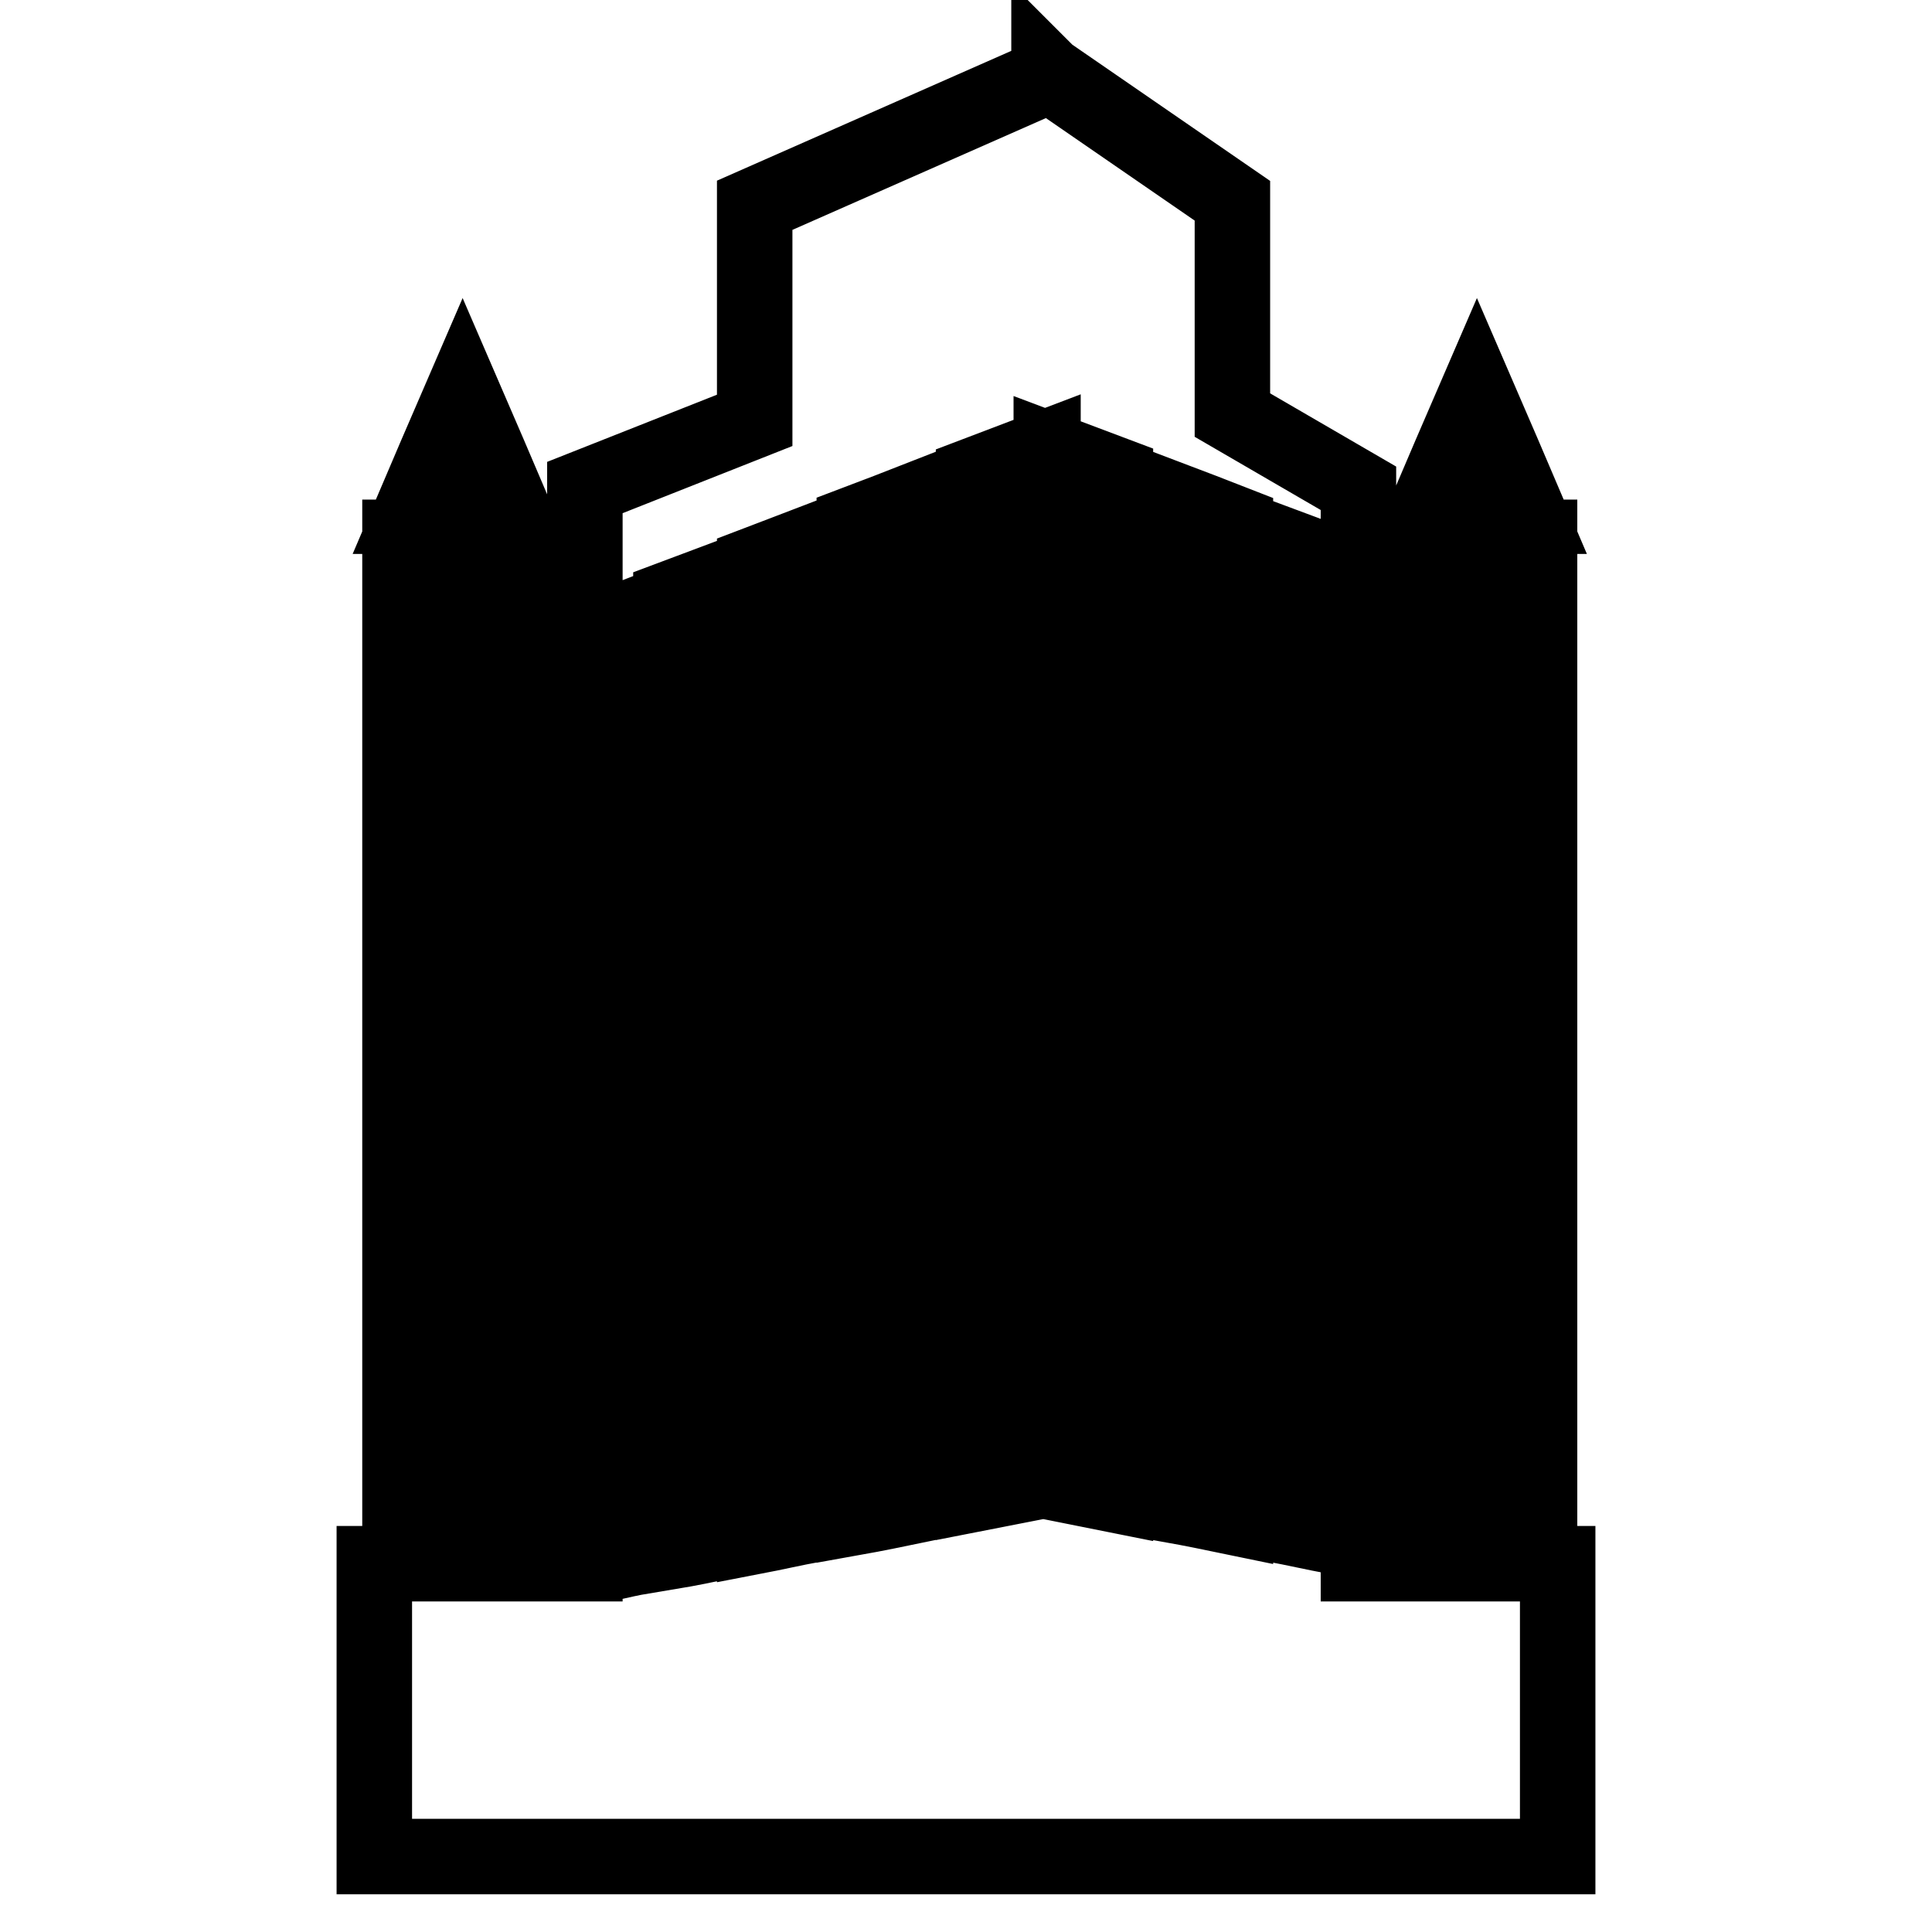 <?xml version="1.0" encoding="utf-8"?>
<!-- Svg Vector Icons : http://www.onlinewebfonts.com/icon -->
<!DOCTYPE svg PUBLIC "-//W3C//DTD SVG 1.1//EN" "http://www.w3.org/Graphics/SVG/1.1/DTD/svg11.dtd">
<svg version="1.1" xmlns="http://www.w3.org/2000/svg" xmlns:xlink="http://www.w3.org/1999/xlink" x="0px" y="0px" viewBox="0 0 256 256" enable-background="new 0 0 256 256" xml:space="preserve">
<g> <path stroke-width="10" fill-opacity="0" stroke="#000000"  d="M202.7,68.4l-3.5-8.2l-3.5-8.1l-3.5,8.1l-3.5,8.2h6.9H202.7z M68.3,68.4l-3.5-8.2l-3.5-8.1l-3.5,8.1 l-3.5,8.2h6.9H68.3z M204,207.2v-136h-19.4v136H180V64.7L163.3,55V26.6l-24.1-16.6V10l-0.1,0l-0.1-0.1v0.1L100,27.2v28.5l-22.5,8.9 v142.6h-5.1V71.2H53v136h-3.4V246h156.8v-38.8H204z M72,207.2H57.5v-4H72V207.2z M72,194.6H57.5v-4.1H72V194.6z M72,181.9H57.5 v-4.1H72V181.9z M72,169.2H57.5v-4.1H72V169.2z M72,156.6H57.5v-4.1H72V156.6z M72,143.9H57.5v-4.1H72V143.9z M72,131.2H57.5v-4.1 H72V131.2z M72,118.5H57.5v-4.1H72V118.5z M72,105.9H57.5v-4.1H72V105.9L72,105.9z M72,93.2H57.5v-4.1H72V93.2z M72,80.5H57.5v-4.1 H72V80.5z M85.7,206.1c-1.8,0.3-3.5,0.7-5.3,1.1h-1.2v-5.3c2.2-0.4,4.3-0.9,6.5-1.3V206.1z M85.7,194.1c-2.2,0.5-4.3,0.9-6.5,1.4 V190c2.2-0.5,4.3-0.9,6.5-1.4V194.1z M85.7,182.1c-2.2,0.5-4.3,1-6.5,1.5v-5.5c2.2-0.5,4.3-1,6.5-1.5V182.1z M85.7,170.2 c-2.2,0.6-4.3,1.1-6.5,1.7v-5.5c2.2-0.6,4.3-1.1,6.5-1.6V170.2L85.7,170.2z M85.7,158.2c-2.2,0.6-4.3,1.2-6.5,1.8v-5.5 c2.2-0.6,4.3-1.2,6.5-1.8V158.2z M85.7,146.3c-2.2,0.6-4.3,1.2-6.5,1.9v-5.5c2.2-0.6,4.3-1.3,6.5-1.9V146.3z M85.7,134.3 c-2.2,0.7-4.3,1.3-6.5,2v-5.5c2.2-0.7,4.3-1.3,6.5-2V134.3z M85.7,122.3c-2.2,0.7-4.3,1.4-6.5,2.1v-5.5c2.2-0.7,4.3-1.4,6.5-2.1 V122.3z M85.7,110.4c-2.2,0.7-4.3,1.5-6.5,2.2v-5.5c2.2-0.7,4.3-1.5,6.5-2.2V110.4z M85.7,98.4c-2.2,0.8-4.3,1.6-6.5,2.3v-5.5 c2.2-0.8,4.3-1.6,6.5-2.3V98.4z M85.7,86.5l-6.5,2.5v-5.5l6.5-2.5V86.5z M96.1,204.2c-2.4,0.5-4.8,1-7.2,1.4v-6.1 c2.4-0.5,4.8-1,7.2-1.4V204.2z M96.1,192c-2.4,0.5-4.8,1.1-7.2,1.6v-6.1c2.4-0.5,4.8-1.1,7.2-1.6V192z M96.1,179.9 c-2.4,0.6-4.8,1.1-7.2,1.7v-6.1c2.4-0.6,4.8-1.1,7.2-1.7V179.9z M96.1,167.8c-2.4,0.6-4.8,1.2-7.2,1.8v-6.1 c2.4-0.6,4.8-1.2,7.2-1.8V167.8z M96.1,155.6c-2.4,0.7-4.8,1.3-7.2,2v-6.1c2.4-0.7,4.8-1.3,7.2-2V155.6z M96.1,143.5 c-2.4,0.7-4.8,1.4-7.2,2.1v-6.1c2.4-0.7,4.8-1.4,7.2-2.1V143.5z M96.1,131.3c-2.4,0.7-4.8,1.5-7.2,2.2v-6.1 c2.4-0.7,4.8-1.5,7.2-2.2V131.3z M96.1,119.2c-2.4,0.8-4.8,1.6-7.2,2.3v-6.1c2.4-0.8,4.8-1.6,7.2-2.3V119.2z M96.1,107 c-2.4,0.8-4.8,1.6-7.2,2.5v-6.1c2.4-0.8,4.8-1.6,7.2-2.5V107z M96.1,94.9c-2.4,0.9-4.8,1.7-7.2,2.6v-6.1c2.4-0.9,4.8-1.7,7.2-2.6 V94.9L96.1,94.9z M96.1,82.7c-2.4,0.9-4.8,1.8-7.2,2.7v-6.1c2.4-0.9,4.8-1.8,7.2-2.7V82.7z M107.9,202c-2.7,0.5-5.3,1.1-7.9,1.6 v-6.7c2.6-0.5,5.3-1.1,7.9-1.6V202z M107.9,189.6c-2.7,0.6-5.3,1.2-7.9,1.7v-6.7c2.6-0.6,5.3-1.2,7.9-1.7V189.6z M107.9,177.3 c-2.7,0.6-5.3,1.2-7.9,1.9v-6.7c2.6-0.6,5.3-1.2,7.9-1.9V177.3z M107.9,165c-2.7,0.7-5.3,1.3-7.9,2v-6.7c2.6-0.7,5.3-1.3,7.9-2V165 z M107.9,152.6c-2.7,0.7-5.3,1.4-7.9,2.2V148c2.6-0.7,5.3-1.4,7.9-2.2V152.6z M107.9,140.2c-2.7,0.8-5.3,1.5-7.9,2.3v-6.7 c2.6-0.8,5.3-1.5,7.9-2.3V140.2z M107.9,127.9c-2.7,0.8-5.3,1.6-7.9,2.4v-6.7c2.6-0.8,5.3-1.6,7.9-2.4V127.9z M107.9,115.5 c-2.7,0.9-5.3,1.7-7.9,2.6v-6.7c2.6-0.9,5.3-1.7,7.9-2.6V115.5z M107.9,103.2c-2.7,0.9-5.3,1.8-7.9,2.7v-6.7 c2.6-0.9,5.3-1.8,7.9-2.7V103.2z M107.9,90.8c-2.7,0.9-5.3,1.9-7.9,2.8V87c2.6-0.9,5.3-1.9,7.9-2.8V90.8z M107.9,78.5 c-2.7,1-5.3,2-7.9,3v-6.7c2.6-1,5.3-2,7.9-3V78.5z M121.8,199.4c-2.9,0.6-5.8,1.2-8.6,1.7v-7.3c2.9-0.6,5.8-1.2,8.6-1.7V199.4z  M121.8,186.8c-2.9,0.6-5.8,1.3-8.6,1.9v-7.3c2.9-0.6,5.8-1.3,8.6-1.9V186.8z M121.8,174.2c-2.9,0.7-5.8,1.4-8.6,2v-7.3 c2.9-0.7,5.8-1.4,8.6-2V174.2z M121.8,161.6c-2.9,0.7-5.8,1.5-8.6,2.2v-7.3c2.9-0.7,5.8-1.4,8.6-2.2V161.6z M121.8,149 c-2.9,0.8-5.8,1.6-8.6,2.3v-7.3c2.9-0.8,5.8-1.6,8.6-2.3V149z M121.8,136.4c-2.9,0.8-5.8,1.7-8.6,2.5v-7.3c2.9-0.8,5.8-1.7,8.6-2.5 V136.4z M121.8,123.8c-2.9,0.9-5.8,1.8-8.6,2.7v-7.3c2.9-0.9,5.8-1.8,8.6-2.7V123.8z M121.8,111.2c-2.9,0.9-5.8,1.9-8.6,2.8v-7.3 c2.9-0.9,5.8-1.9,8.6-2.8V111.2z M121.8,98.6c-2.9,1-5.8,2-8.6,3v-7.3c2.9-1,5.8-2,8.6-3V98.6L121.8,98.6z M121.8,86 c-2.9,1-5.8,2.1-8.6,3.1v-7.3c2.9-1,5.8-2.1,8.6-3.1V86z M121.8,73.4c-2.9,1.1-5.8,2.2-8.6,3.3v-7.3c2.9-1.1,5.8-2.2,8.6-3.3V73.4z  M138.2,196.2l-9.2,1.8v-7.9l9.2-1.8V196.2z M138.2,183.3l-9.2,2v-7.9l9.2-2V183.3z M138.2,170.5l-9.2,2.2v-7.9l9.2-2.2V170.5z  M138.2,157.6l-9.2,2.3V152l9.2-2.3V157.6z M138.2,144.7l-9.2,2.5v-7.9l9.2-2.5V144.7z M138.2,131.8l-9.2,2.7v-7.9l9.2-2.7V131.8z  M138.2,118.9l-9.2,2.8v-7.9l9.2-2.8V118.9z M138.2,106l-9.2,3v-7.9l9.2-3V106z M138.2,93.1l-9.2,3.1v-7.9l9.2-3.1V93.1z  M138.2,80.2l-9.2,3.3v-7.9l9.2-3.3V80.2z M138.2,67.4l-9.2,3.5v-7.9l9.2-3.5V67.4z M155.1,66.1c2.9,1.1,5.8,2.2,8.6,3.3v7.3 c-2.9-1.1-5.8-2.2-8.6-3.3V66.1z M147.8,198.1l-8.5-1.7v-7.9l8.5,1.7V198.1z M147.8,185.4l-8.5-1.8v-7.9l8.5,1.8V185.4z  M147.8,172.6l-8.5-2v-7.9l8.5,2V172.6z M147.8,159.9l-8.5-2.2v-7.9l8.5,2.2V159.9z M147.8,147.2l-8.5-2.3V137l8.5,2.3V147.2z  M147.8,134.5l-8.5-2.5v-7.9l8.5,2.5V134.5z M147.8,121.7l-8.5-2.6v-7.9l8.5,2.6V121.7z M147.8,109l-8.5-2.7v-7.9l8.5,2.7V109z  M147.8,96.3l-8.5-2.9v-7.9l8.5,2.9V96.3z M147.8,83.5l-8.5-3.1v-7.9l8.5,3V83.5z M147.8,70.8l-8.5-3.2v-7.9l8.5,3.2V70.8z  M163.7,201.1c-2.9-0.6-5.8-1.2-8.6-1.7v-7.3c2.9,0.6,5.8,1.2,8.6,1.7V201.1z M163.7,188.7c-2.9-0.6-5.8-1.3-8.6-1.9v-7.3 c2.9,0.6,5.8,1.3,8.6,1.9V188.7z M163.7,176.3c-2.9-0.7-5.8-1.4-8.6-2v-7.3c2.9,0.7,5.8,1.4,8.6,2V176.3z M163.7,163.8 c-2.9-0.7-5.8-1.4-8.6-2.2v-7.3c2.9,0.7,5.8,1.4,8.6,2.2V163.8z M163.7,151.4c-2.9-0.8-5.8-1.6-8.6-2.3v-7.3 c2.9,0.8,5.8,1.6,8.6,2.3V151.4z M163.7,138.9c-2.9-0.8-5.8-1.7-8.6-2.5v-7.3c2.9,0.8,5.8,1.7,8.6,2.5V138.9z M163.7,126.5 c-2.9-0.9-5.8-1.8-8.6-2.7v-7.3c2.9,0.9,5.8,1.8,8.6,2.7V126.5z M163.7,114c-2.9-0.9-5.8-1.9-8.6-2.8v-7.3c2.9,0.9,5.8,1.9,8.6,2.8 V114z M163.7,101.6c-2.9-1-5.8-2-8.6-3v-7.3c2.9,1,5.8,2,8.6,3V101.6z M163.7,89.1c-2.9-1-5.8-2.1-8.6-3.1v-7.3 c2.9,1,5.8,2.1,8.6,3.1V89.1L163.7,89.1z M176.8,203.6c-2.6-0.5-5.3-1.1-7.9-1.6v-6.7c2.7,0.5,5.3,1.1,7.9,1.6V203.6z M176.8,191.4 c-2.6-0.6-5.3-1.2-7.9-1.7v-6.7c2.7,0.6,5.3,1.2,7.9,1.7V191.4z M176.8,179.2c-2.6-0.6-5.3-1.2-7.9-1.9v-6.7 c2.7,0.6,5.3,1.2,7.9,1.9V179.2z M176.8,167c-2.6-0.7-5.3-1.3-7.9-2v-6.7c2.7,0.7,5.3,1.3,7.9,2V167z M176.8,154.8 c-2.6-0.7-5.3-1.5-7.9-2.2v-6.7c2.7,0.7,5.3,1.4,7.9,2.2V154.8z M176.8,142.5c-2.6-0.8-5.3-1.5-7.9-2.3v-6.7 c2.7,0.8,5.3,1.5,7.9,2.3V142.5L176.8,142.5z M176.8,130.3c-2.6-0.8-5.3-1.6-7.9-2.4v-6.7c2.7,0.8,5.3,1.6,7.9,2.4V130.3z  M176.8,118.1c-2.6-0.9-5.3-1.7-7.9-2.6v-6.7c2.7,0.8,5.3,1.7,7.9,2.6V118.1z M176.8,105.9c-2.6-0.9-5.3-1.8-7.9-2.7v-6.7 c2.7,0.9,5.3,1.8,7.9,2.7V105.9z M176.8,93.7c-2.6-0.9-5.3-1.9-7.9-2.8v-6.7c2.7,0.9,5.3,1.9,7.9,2.8V93.7z M176.8,81.5 c-2.6-1-5.3-2-7.9-3v-6.7c2.7,1,5.3,2,7.9,3V81.5z M199.6,207.2h-14.5v-4h14.5V207.2z M199.6,194.6h-14.5v-4.1h14.5V194.6z  M199.6,181.9h-14.5v-4.1h14.5V181.9z M199.6,169.2h-14.5v-4.1h14.5V169.2L199.6,169.2z M199.6,156.6h-14.5v-4.1h14.5V156.6z  M199.6,143.9h-14.5v-4.1h14.5V143.9z M199.6,131.2h-14.5v-4.1h14.5V131.2z M199.6,118.5h-14.5v-4.1h14.5V118.5z M199.6,105.9 h-14.5v-4.1h14.5V105.9L199.6,105.9z M199.6,93.2h-14.5v-4.1h14.5V93.2z M199.6,80.5h-14.5v-4.1h14.5V80.5z"/></g>
</svg>